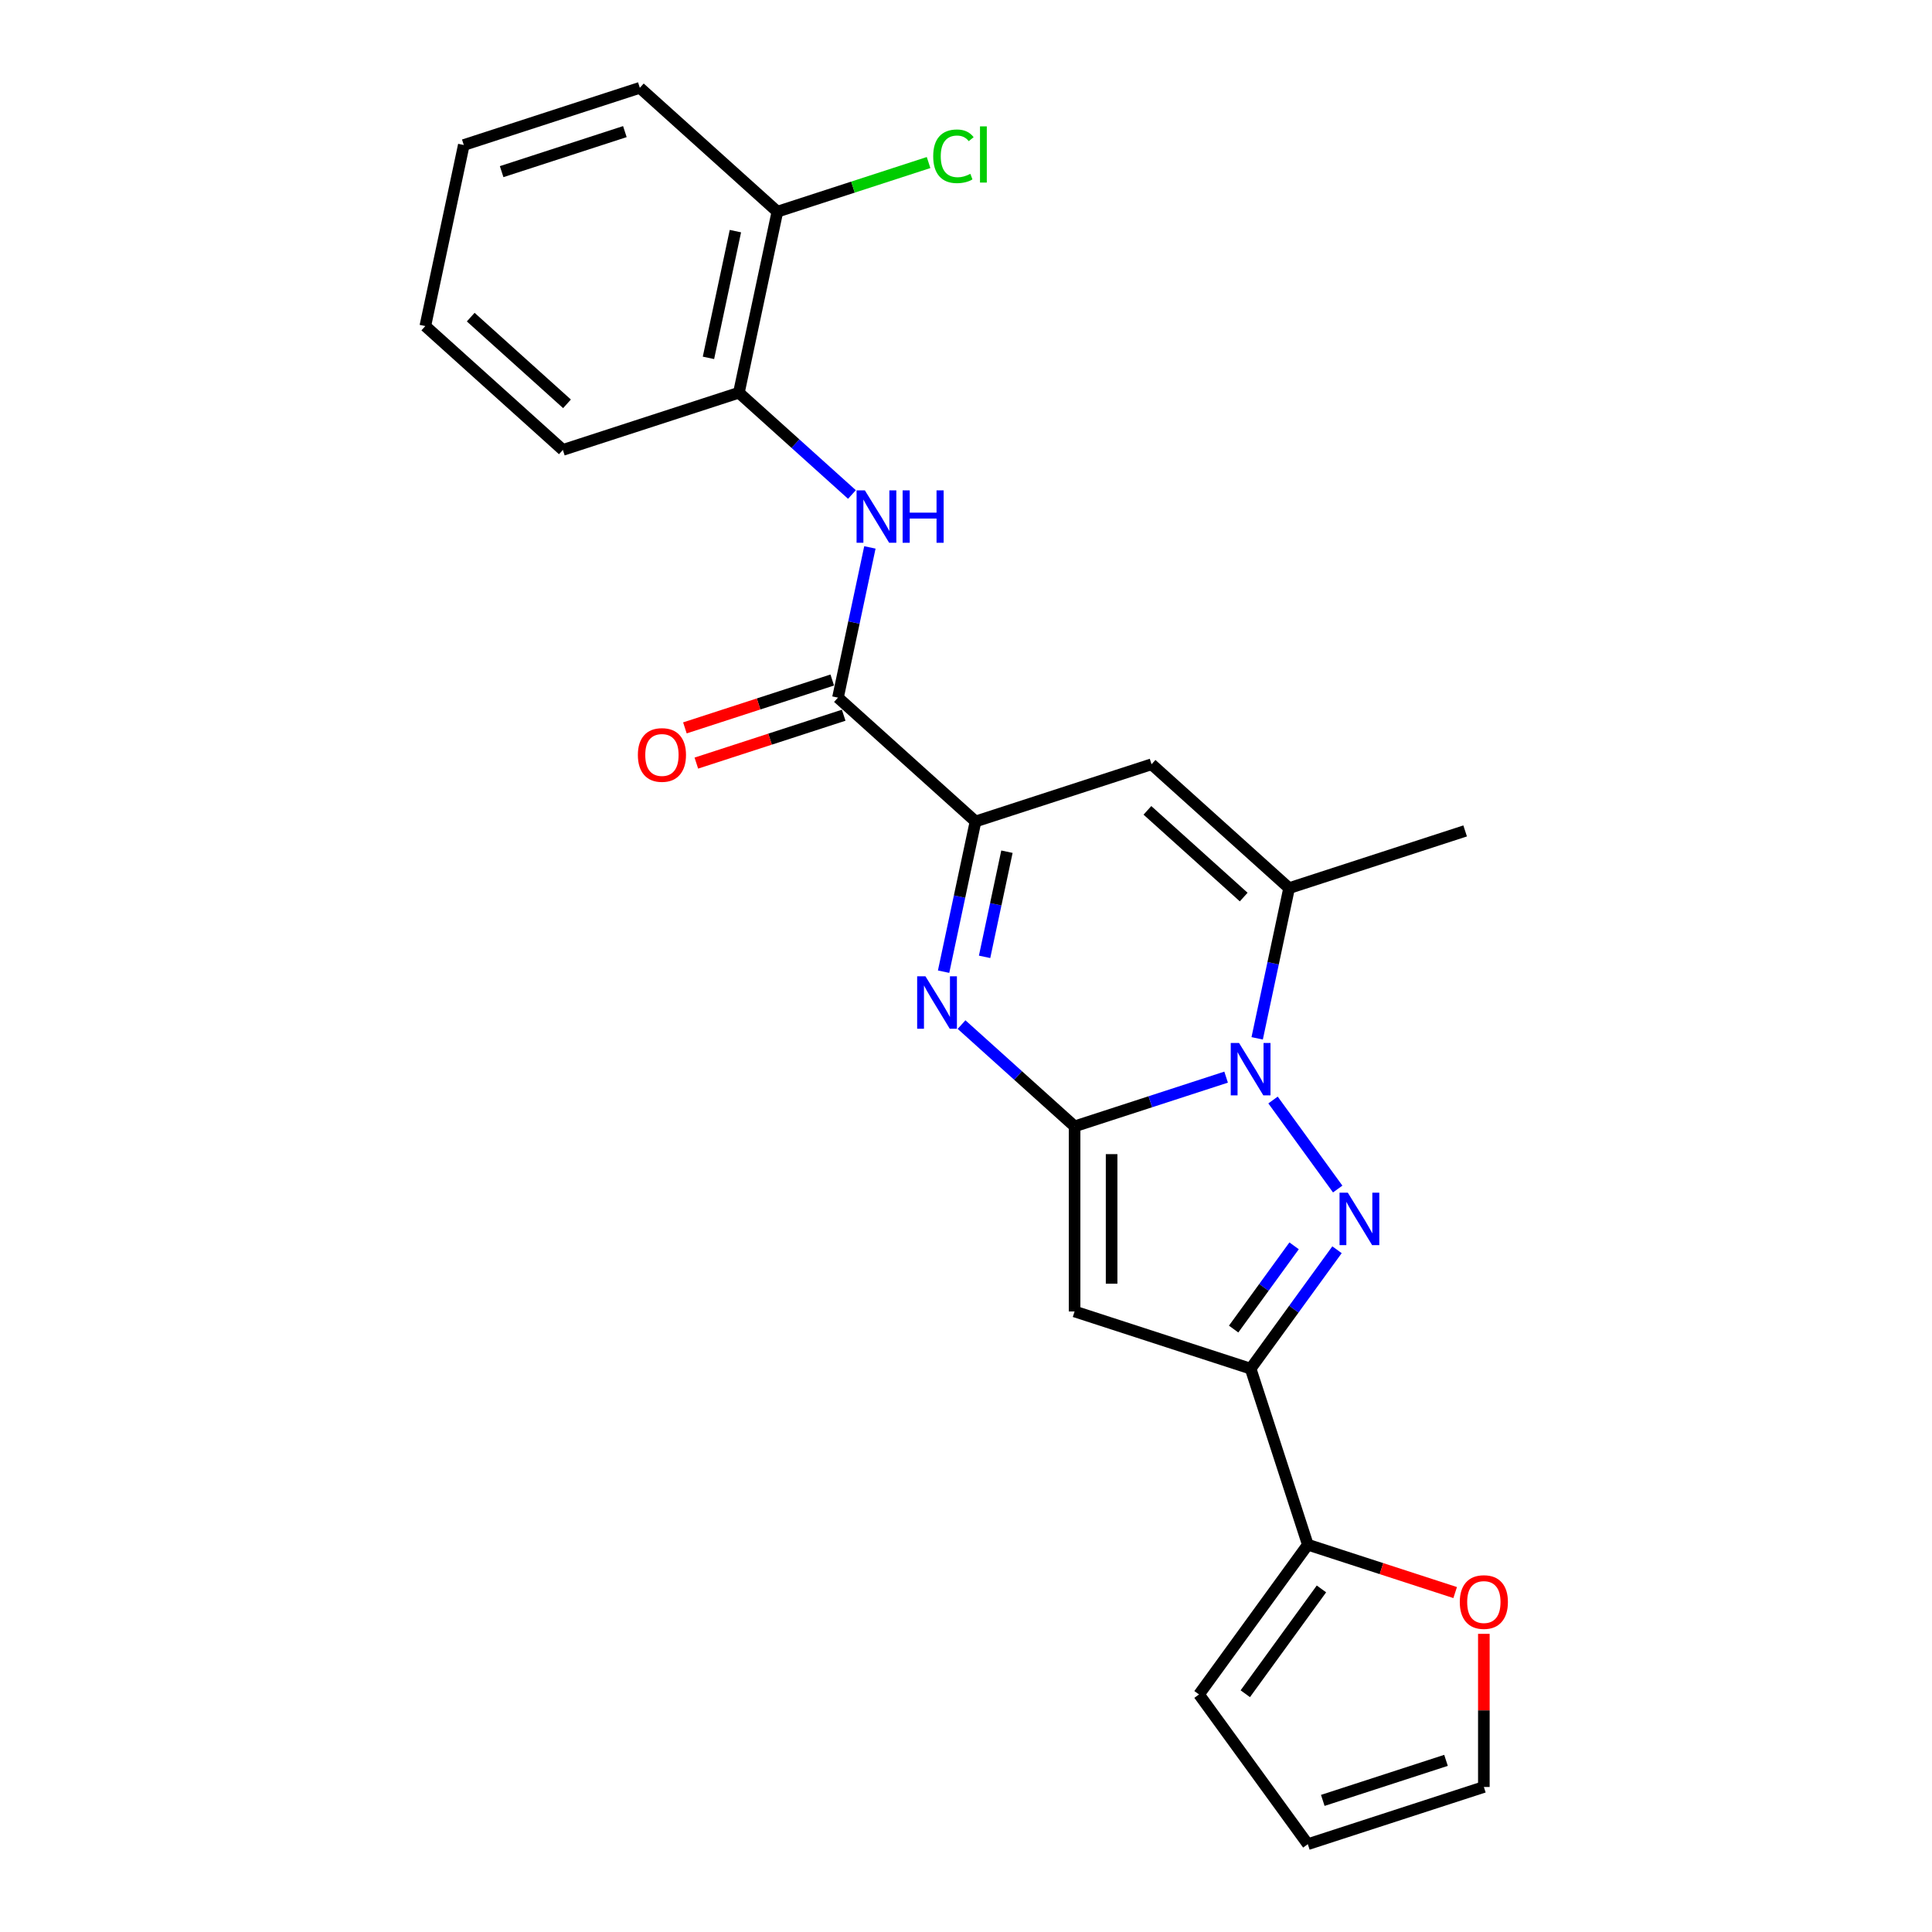 <?xml version='1.0' encoding='iso-8859-1'?>
<svg version='1.1' baseProfile='full'
              xmlns='http://www.w3.org/2000/svg'
                      xmlns:rdkit='http://www.rdkit.org/xml'
                      xmlns:xlink='http://www.w3.org/1999/xlink'
                  xml:space='preserve'
width='1000px' height='1000px' viewBox='0 0 1000 1000'>
<!-- END OF HEADER -->
<rect style='opacity:1.0;fill:#FFFFFF;stroke:none' width='1000' height='1000' x='0' y='0'> </rect>
<path class='bond-0' d='M 556.205,583.007 L 595.42,570.266' style='fill:none;fill-rule:evenodd;stroke:#000000;stroke-width:6px;stroke-linecap:butt;stroke-linejoin:miter;stroke-opacity:1' />
<path class='bond-0' d='M 595.42,570.266 L 634.635,557.524' style='fill:none;fill-rule:evenodd;stroke:#0000FF;stroke-width:6px;stroke-linecap:butt;stroke-linejoin:miter;stroke-opacity:1' />
<path class='bond-2' d='M 556.205,583.007 L 526.949,556.665' style='fill:none;fill-rule:evenodd;stroke:#000000;stroke-width:6px;stroke-linecap:butt;stroke-linejoin:miter;stroke-opacity:1' />
<path class='bond-2' d='M 526.949,556.665 L 497.693,530.323' style='fill:none;fill-rule:evenodd;stroke:#0000FF;stroke-width:6px;stroke-linecap:butt;stroke-linejoin:miter;stroke-opacity:1' />
<path class='bond-3' d='M 556.205,583.007 L 556.205,678.811' style='fill:none;fill-rule:evenodd;stroke:#000000;stroke-width:6px;stroke-linecap:butt;stroke-linejoin:miter;stroke-opacity:1' />
<path class='bond-3' d='M 575.365,597.378 L 575.365,664.441' style='fill:none;fill-rule:evenodd;stroke:#000000;stroke-width:6px;stroke-linecap:butt;stroke-linejoin:miter;stroke-opacity:1' />
<path class='bond-1' d='M 658.916,569.363 L 692.394,615.442' style='fill:none;fill-rule:evenodd;stroke:#0000FF;stroke-width:6px;stroke-linecap:butt;stroke-linejoin:miter;stroke-opacity:1' />
<path class='bond-6' d='M 650.712,537.441 L 658.975,498.567' style='fill:none;fill-rule:evenodd;stroke:#0000FF;stroke-width:6px;stroke-linecap:butt;stroke-linejoin:miter;stroke-opacity:1' />
<path class='bond-6' d='M 658.975,498.567 L 667.238,459.692' style='fill:none;fill-rule:evenodd;stroke:#000000;stroke-width:6px;stroke-linecap:butt;stroke-linejoin:miter;stroke-opacity:1' />
<path class='bond-24' d='M 692.035,646.87 L 669.678,677.643' style='fill:none;fill-rule:evenodd;stroke:#0000FF;stroke-width:6px;stroke-linecap:butt;stroke-linejoin:miter;stroke-opacity:1' />
<path class='bond-24' d='M 669.678,677.643 L 647.32,708.416' style='fill:none;fill-rule:evenodd;stroke:#000000;stroke-width:6px;stroke-linecap:butt;stroke-linejoin:miter;stroke-opacity:1' />
<path class='bond-24' d='M 669.827,644.84 L 654.176,666.381' style='fill:none;fill-rule:evenodd;stroke:#0000FF;stroke-width:6px;stroke-linecap:butt;stroke-linejoin:miter;stroke-opacity:1' />
<path class='bond-24' d='M 654.176,666.381 L 638.526,687.922' style='fill:none;fill-rule:evenodd;stroke:#000000;stroke-width:6px;stroke-linecap:butt;stroke-linejoin:miter;stroke-opacity:1' />
<path class='bond-5' d='M 488.401,502.941 L 496.664,464.066' style='fill:none;fill-rule:evenodd;stroke:#0000FF;stroke-width:6px;stroke-linecap:butt;stroke-linejoin:miter;stroke-opacity:1' />
<path class='bond-5' d='M 496.664,464.066 L 504.927,425.192' style='fill:none;fill-rule:evenodd;stroke:#000000;stroke-width:6px;stroke-linecap:butt;stroke-linejoin:miter;stroke-opacity:1' />
<path class='bond-5' d='M 509.622,495.262 L 515.406,468.05' style='fill:none;fill-rule:evenodd;stroke:#0000FF;stroke-width:6px;stroke-linecap:butt;stroke-linejoin:miter;stroke-opacity:1' />
<path class='bond-5' d='M 515.406,468.05 L 521.19,440.838' style='fill:none;fill-rule:evenodd;stroke:#000000;stroke-width:6px;stroke-linecap:butt;stroke-linejoin:miter;stroke-opacity:1' />
<path class='bond-4' d='M 556.205,678.811 L 647.32,708.416' style='fill:none;fill-rule:evenodd;stroke:#000000;stroke-width:6px;stroke-linecap:butt;stroke-linejoin:miter;stroke-opacity:1' />
<path class='bond-9' d='M 647.32,708.416 L 676.925,799.531' style='fill:none;fill-rule:evenodd;stroke:#000000;stroke-width:6px;stroke-linecap:butt;stroke-linejoin:miter;stroke-opacity:1' />
<path class='bond-7' d='M 504.927,425.192 L 596.042,395.586' style='fill:none;fill-rule:evenodd;stroke:#000000;stroke-width:6px;stroke-linecap:butt;stroke-linejoin:miter;stroke-opacity:1' />
<path class='bond-8' d='M 504.927,425.192 L 433.731,361.086' style='fill:none;fill-rule:evenodd;stroke:#000000;stroke-width:6px;stroke-linecap:butt;stroke-linejoin:miter;stroke-opacity:1' />
<path class='bond-19' d='M 667.238,459.692 L 758.353,430.087' style='fill:none;fill-rule:evenodd;stroke:#000000;stroke-width:6px;stroke-linecap:butt;stroke-linejoin:miter;stroke-opacity:1' />
<path class='bond-25' d='M 667.238,459.692 L 596.042,395.586' style='fill:none;fill-rule:evenodd;stroke:#000000;stroke-width:6px;stroke-linecap:butt;stroke-linejoin:miter;stroke-opacity:1' />
<path class='bond-25' d='M 643.738,464.315 L 593.9,419.442' style='fill:none;fill-rule:evenodd;stroke:#000000;stroke-width:6px;stroke-linecap:butt;stroke-linejoin:miter;stroke-opacity:1' />
<path class='bond-10' d='M 433.731,361.086 L 441.994,322.211' style='fill:none;fill-rule:evenodd;stroke:#000000;stroke-width:6px;stroke-linecap:butt;stroke-linejoin:miter;stroke-opacity:1' />
<path class='bond-10' d='M 441.994,322.211 L 450.257,283.337' style='fill:none;fill-rule:evenodd;stroke:#0000FF;stroke-width:6px;stroke-linecap:butt;stroke-linejoin:miter;stroke-opacity:1' />
<path class='bond-13' d='M 430.77,351.975 L 392.638,364.365' style='fill:none;fill-rule:evenodd;stroke:#000000;stroke-width:6px;stroke-linecap:butt;stroke-linejoin:miter;stroke-opacity:1' />
<path class='bond-13' d='M 392.638,364.365 L 354.505,376.755' style='fill:none;fill-rule:evenodd;stroke:#FF0000;stroke-width:6px;stroke-linecap:butt;stroke-linejoin:miter;stroke-opacity:1' />
<path class='bond-13' d='M 436.691,370.198 L 398.559,382.588' style='fill:none;fill-rule:evenodd;stroke:#000000;stroke-width:6px;stroke-linecap:butt;stroke-linejoin:miter;stroke-opacity:1' />
<path class='bond-13' d='M 398.559,382.588 L 360.426,394.978' style='fill:none;fill-rule:evenodd;stroke:#FF0000;stroke-width:6px;stroke-linecap:butt;stroke-linejoin:miter;stroke-opacity:1' />
<path class='bond-12' d='M 676.925,799.531 L 715.057,811.921' style='fill:none;fill-rule:evenodd;stroke:#000000;stroke-width:6px;stroke-linecap:butt;stroke-linejoin:miter;stroke-opacity:1' />
<path class='bond-12' d='M 715.057,811.921 L 753.19,824.311' style='fill:none;fill-rule:evenodd;stroke:#FF0000;stroke-width:6px;stroke-linecap:butt;stroke-linejoin:miter;stroke-opacity:1' />
<path class='bond-14' d='M 676.925,799.531 L 620.612,877.038' style='fill:none;fill-rule:evenodd;stroke:#000000;stroke-width:6px;stroke-linecap:butt;stroke-linejoin:miter;stroke-opacity:1' />
<path class='bond-14' d='M 683.979,822.42 L 644.561,876.675' style='fill:none;fill-rule:evenodd;stroke:#000000;stroke-width:6px;stroke-linecap:butt;stroke-linejoin:miter;stroke-opacity:1' />
<path class='bond-11' d='M 440.965,255.955 L 411.709,229.612' style='fill:none;fill-rule:evenodd;stroke:#0000FF;stroke-width:6px;stroke-linecap:butt;stroke-linejoin:miter;stroke-opacity:1' />
<path class='bond-11' d='M 411.709,229.612 L 382.453,203.27' style='fill:none;fill-rule:evenodd;stroke:#000000;stroke-width:6px;stroke-linecap:butt;stroke-linejoin:miter;stroke-opacity:1' />
<path class='bond-16' d='M 382.453,203.27 L 402.372,109.56' style='fill:none;fill-rule:evenodd;stroke:#000000;stroke-width:6px;stroke-linecap:butt;stroke-linejoin:miter;stroke-opacity:1' />
<path class='bond-16' d='M 366.699,185.23 L 380.642,119.633' style='fill:none;fill-rule:evenodd;stroke:#000000;stroke-width:6px;stroke-linecap:butt;stroke-linejoin:miter;stroke-opacity:1' />
<path class='bond-20' d='M 382.453,203.27 L 291.338,232.875' style='fill:none;fill-rule:evenodd;stroke:#000000;stroke-width:6px;stroke-linecap:butt;stroke-linejoin:miter;stroke-opacity:1' />
<path class='bond-15' d='M 768.04,845.672 L 768.04,885.306' style='fill:none;fill-rule:evenodd;stroke:#FF0000;stroke-width:6px;stroke-linecap:butt;stroke-linejoin:miter;stroke-opacity:1' />
<path class='bond-15' d='M 768.04,885.306 L 768.04,924.94' style='fill:none;fill-rule:evenodd;stroke:#000000;stroke-width:6px;stroke-linecap:butt;stroke-linejoin:miter;stroke-opacity:1' />
<path class='bond-17' d='M 620.612,877.038 L 676.925,954.545' style='fill:none;fill-rule:evenodd;stroke:#000000;stroke-width:6px;stroke-linecap:butt;stroke-linejoin:miter;stroke-opacity:1' />
<path class='bond-26' d='M 768.04,924.94 L 676.925,954.545' style='fill:none;fill-rule:evenodd;stroke:#000000;stroke-width:6px;stroke-linecap:butt;stroke-linejoin:miter;stroke-opacity:1' />
<path class='bond-26' d='M 748.451,911.158 L 684.671,931.882' style='fill:none;fill-rule:evenodd;stroke:#000000;stroke-width:6px;stroke-linecap:butt;stroke-linejoin:miter;stroke-opacity:1' />
<path class='bond-18' d='M 402.372,109.56 L 441.501,96.846' style='fill:none;fill-rule:evenodd;stroke:#000000;stroke-width:6px;stroke-linecap:butt;stroke-linejoin:miter;stroke-opacity:1' />
<path class='bond-18' d='M 441.501,96.846 L 480.63,84.132' style='fill:none;fill-rule:evenodd;stroke:#00CC00;stroke-width:6px;stroke-linecap:butt;stroke-linejoin:miter;stroke-opacity:1' />
<path class='bond-21' d='M 402.372,109.56 L 331.176,45.455' style='fill:none;fill-rule:evenodd;stroke:#000000;stroke-width:6px;stroke-linecap:butt;stroke-linejoin:miter;stroke-opacity:1' />
<path class='bond-22' d='M 291.338,232.875 L 220.142,168.77' style='fill:none;fill-rule:evenodd;stroke:#000000;stroke-width:6px;stroke-linecap:butt;stroke-linejoin:miter;stroke-opacity:1' />
<path class='bond-22' d='M 293.48,209.02 L 243.643,164.147' style='fill:none;fill-rule:evenodd;stroke:#000000;stroke-width:6px;stroke-linecap:butt;stroke-linejoin:miter;stroke-opacity:1' />
<path class='bond-27' d='M 331.176,45.455 L 240.061,75.06' style='fill:none;fill-rule:evenodd;stroke:#000000;stroke-width:6px;stroke-linecap:butt;stroke-linejoin:miter;stroke-opacity:1' />
<path class='bond-27' d='M 323.43,68.118 L 259.649,88.842' style='fill:none;fill-rule:evenodd;stroke:#000000;stroke-width:6px;stroke-linecap:butt;stroke-linejoin:miter;stroke-opacity:1' />
<path class='bond-23' d='M 220.142,168.77 L 240.061,75.06' style='fill:none;fill-rule:evenodd;stroke:#000000;stroke-width:6px;stroke-linecap:butt;stroke-linejoin:miter;stroke-opacity:1' />
<path  class='atom-1' d='M 641.322 539.836
L 650.213 554.207
Q 651.094 555.625, 652.512 558.192
Q 653.93 560.76, 654.007 560.913
L 654.007 539.836
L 657.609 539.836
L 657.609 566.968
L 653.892 566.968
L 644.35 551.256
Q 643.238 549.417, 642.05 547.309
Q 640.901 545.201, 640.556 544.55
L 640.556 566.968
L 637.03 566.968
L 637.03 539.836
L 641.322 539.836
' fill='#0000FF'/>
<path  class='atom-2' d='M 697.634 617.343
L 706.525 631.714
Q 707.406 633.132, 708.824 635.7
Q 710.242 638.267, 710.319 638.42
L 710.319 617.343
L 713.921 617.343
L 713.921 644.475
L 710.204 644.475
L 700.662 628.763
Q 699.55 626.924, 698.363 624.816
Q 697.213 622.708, 696.868 622.057
L 696.868 644.475
L 693.342 644.475
L 693.342 617.343
L 697.634 617.343
' fill='#0000FF'/>
<path  class='atom-3' d='M 479.011 505.336
L 487.902 519.707
Q 488.783 521.125, 490.201 523.692
Q 491.619 526.26, 491.695 526.413
L 491.695 505.336
L 495.298 505.336
L 495.298 532.468
L 491.58 532.468
L 482.038 516.756
Q 480.927 514.917, 479.739 512.809
Q 478.589 510.701, 478.245 510.05
L 478.245 532.468
L 474.719 532.468
L 474.719 505.336
L 479.011 505.336
' fill='#0000FF'/>
<path  class='atom-11' d='M 447.652 253.81
L 456.543 268.18
Q 457.424 269.598, 458.842 272.166
Q 460.26 274.733, 460.337 274.887
L 460.337 253.81
L 463.939 253.81
L 463.939 280.942
L 460.222 280.942
L 450.68 265.23
Q 449.568 263.39, 448.38 261.283
Q 447.231 259.175, 446.886 258.523
L 446.886 280.942
L 443.36 280.942
L 443.36 253.81
L 447.652 253.81
' fill='#0000FF'/>
<path  class='atom-11' d='M 467.196 253.81
L 470.875 253.81
L 470.875 265.345
L 484.748 265.345
L 484.748 253.81
L 488.426 253.81
L 488.426 280.942
L 484.748 280.942
L 484.748 268.41
L 470.875 268.41
L 470.875 280.942
L 467.196 280.942
L 467.196 253.81
' fill='#0000FF'/>
<path  class='atom-13' d='M 755.585 829.213
Q 755.585 822.698, 758.804 819.058
Q 762.023 815.417, 768.04 815.417
Q 774.056 815.417, 777.275 819.058
Q 780.494 822.698, 780.494 829.213
Q 780.494 835.804, 777.237 839.56
Q 773.979 843.277, 768.04 843.277
Q 762.061 843.277, 758.804 839.56
Q 755.585 835.843, 755.585 829.213
M 768.04 840.211
Q 772.178 840.211, 774.401 837.452
Q 776.662 834.655, 776.662 829.213
Q 776.662 823.886, 774.401 821.204
Q 772.178 818.483, 768.04 818.483
Q 763.901 818.483, 761.64 821.166
Q 759.417 823.848, 759.417 829.213
Q 759.417 834.693, 761.64 837.452
Q 763.901 840.211, 768.04 840.211
' fill='#FF0000'/>
<path  class='atom-14' d='M 330.161 390.768
Q 330.161 384.253, 333.38 380.613
Q 336.599 376.972, 342.616 376.972
Q 348.632 376.972, 351.851 380.613
Q 355.07 384.253, 355.07 390.768
Q 355.07 397.359, 351.813 401.115
Q 348.556 404.832, 342.616 404.832
Q 336.638 404.832, 333.38 401.115
Q 330.161 397.397, 330.161 390.768
M 342.616 401.766
Q 346.755 401.766, 348.977 399.007
Q 351.238 396.21, 351.238 390.768
Q 351.238 385.441, 348.977 382.759
Q 346.755 380.038, 342.616 380.038
Q 338.477 380.038, 336.216 382.72
Q 333.994 385.403, 333.994 390.768
Q 333.994 396.248, 336.216 399.007
Q 338.477 401.766, 342.616 401.766
' fill='#FF0000'/>
<path  class='atom-19' d='M 483.025 80.894
Q 483.025 74.149, 486.168 70.624
Q 489.348 67.06, 495.365 67.06
Q 500.96 67.06, 503.949 71.007
L 501.42 73.076
Q 499.235 70.202, 495.365 70.202
Q 491.265 70.202, 489.08 72.961
Q 486.934 75.682, 486.934 80.894
Q 486.934 86.259, 489.157 89.018
Q 491.418 91.777, 495.786 91.777
Q 498.776 91.777, 502.263 89.976
L 503.336 92.85
Q 501.918 93.77, 499.772 94.306
Q 497.626 94.843, 495.25 94.843
Q 489.348 94.843, 486.168 91.241
Q 483.025 87.638, 483.025 80.894
' fill='#00CC00'/>
<path  class='atom-19' d='M 507.245 65.412
L 510.77 65.412
L 510.77 94.498
L 507.245 94.498
L 507.245 65.412
' fill='#00CC00'/>
</svg>
